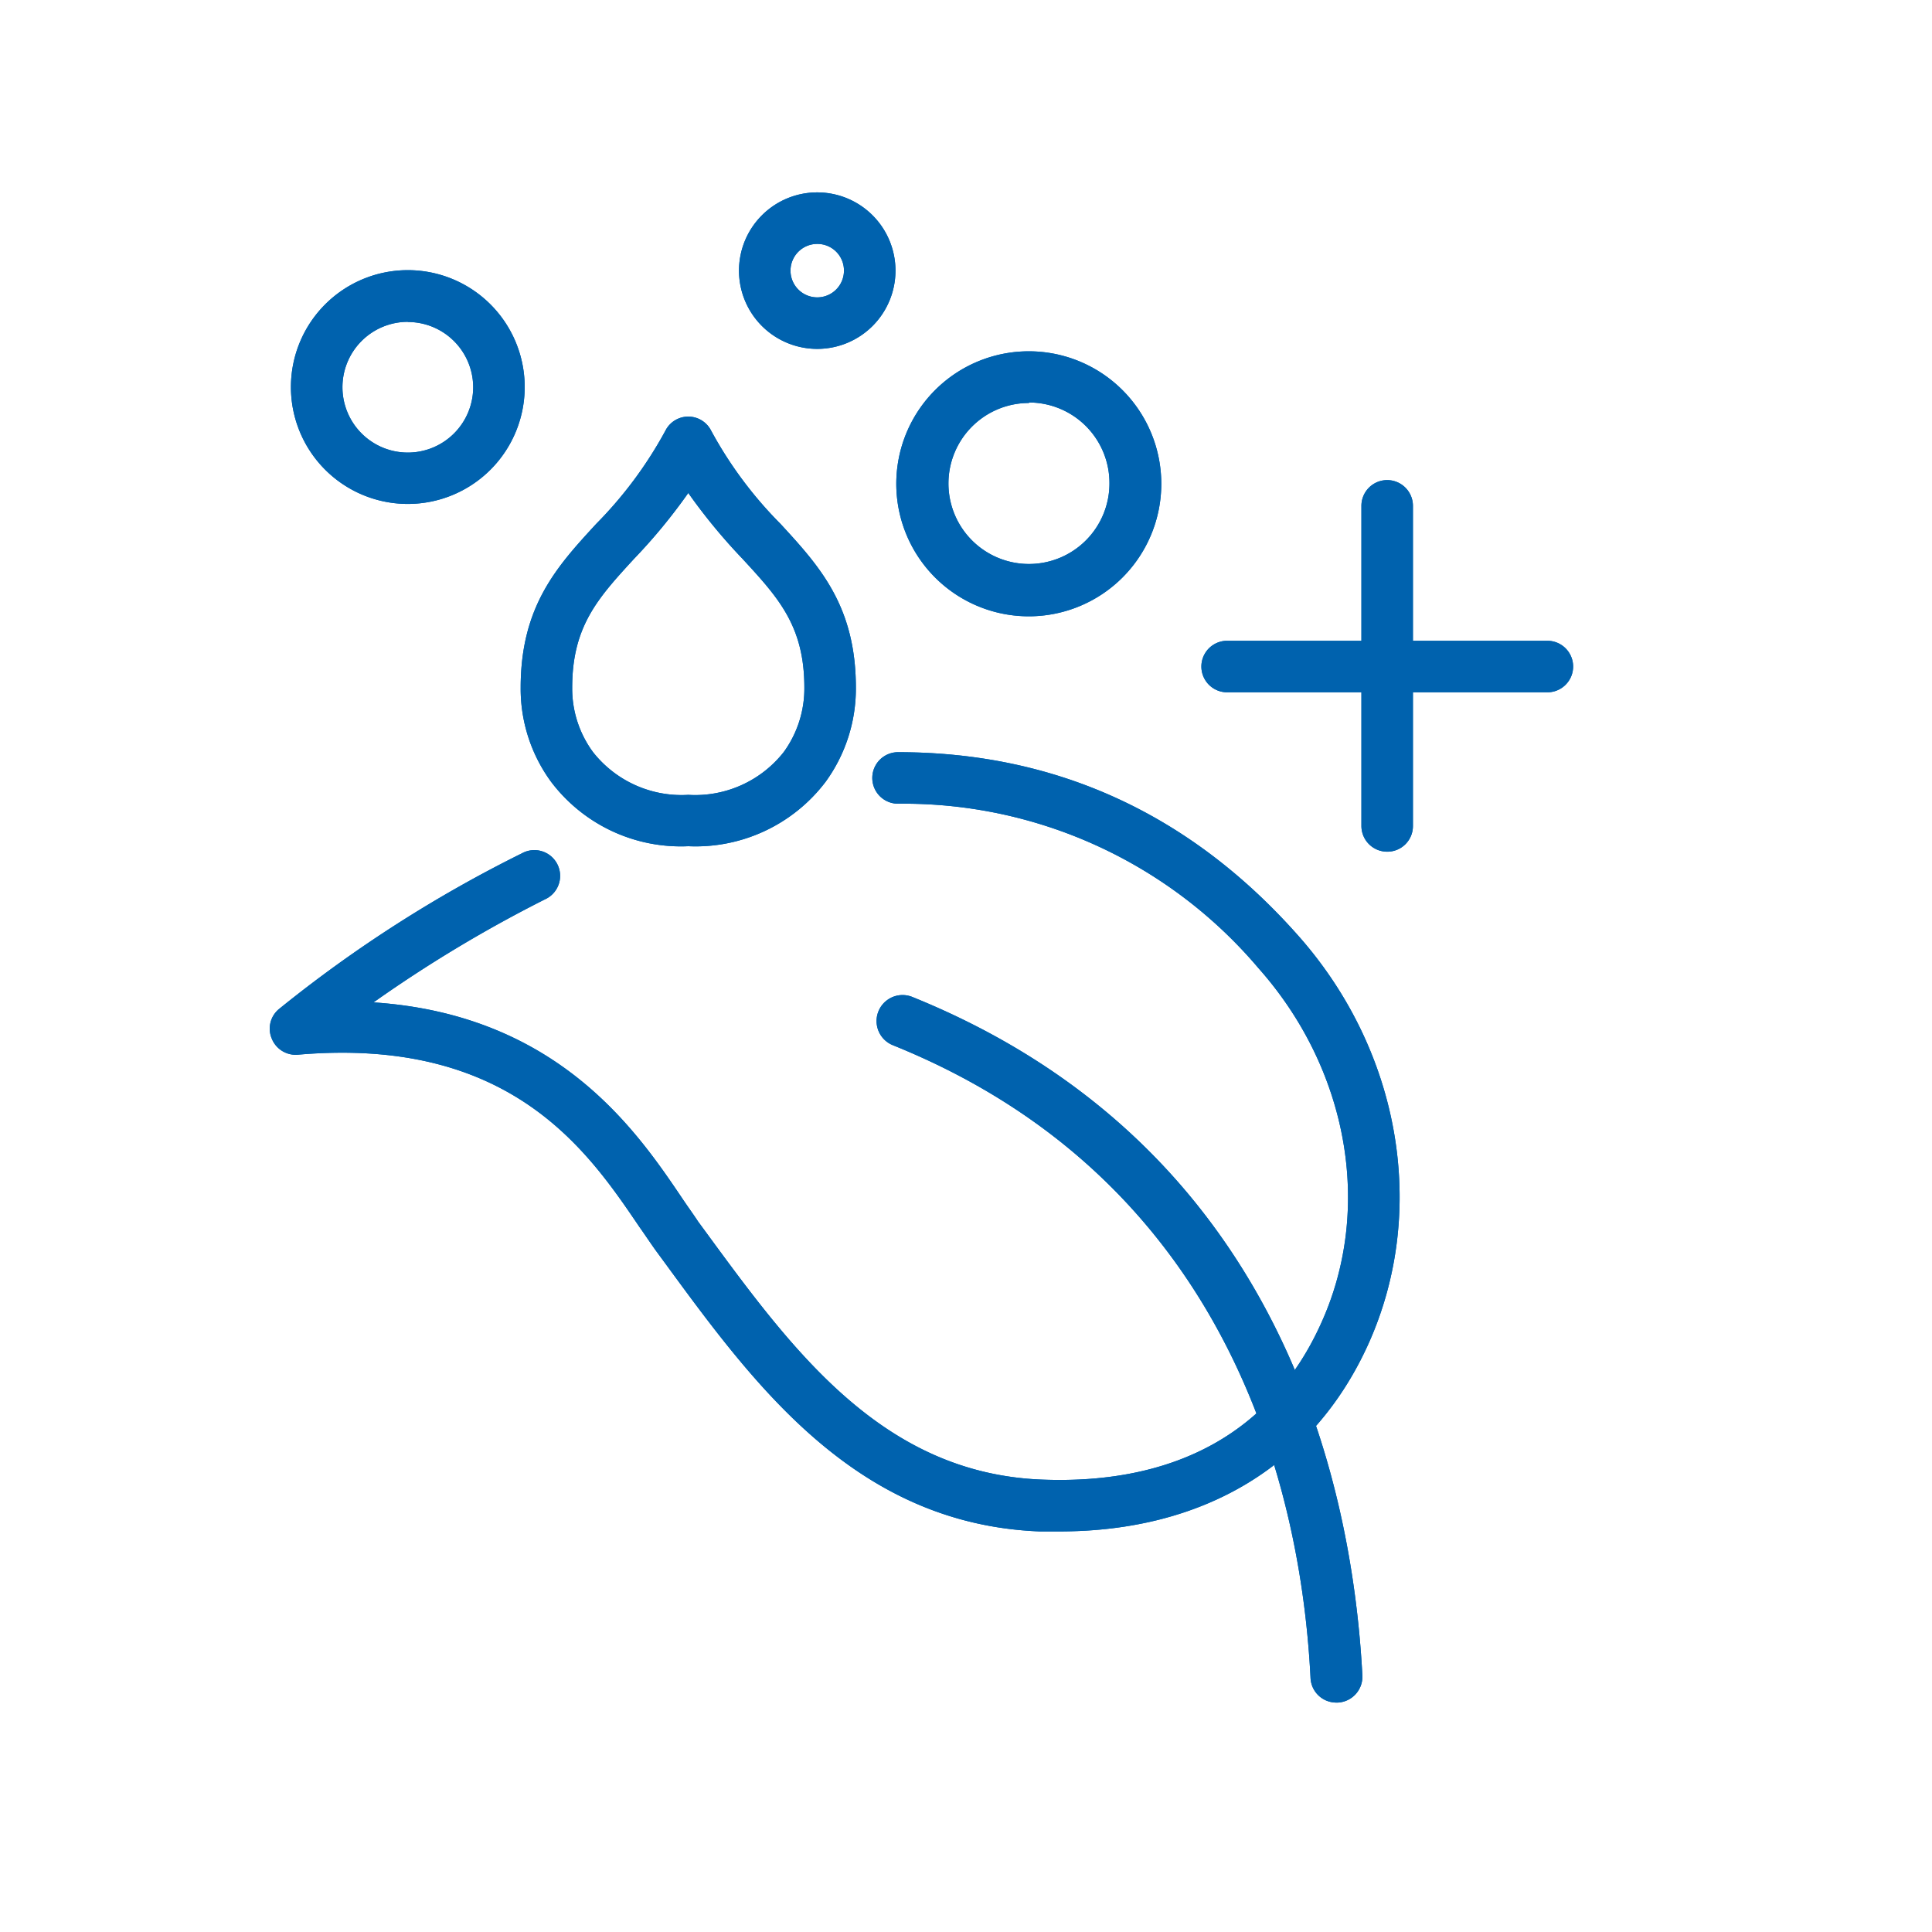 <svg xmlns="http://www.w3.org/2000/svg" width="120" height="120" viewBox="0 0 120 120"><path d="M63.91,38.28a8.23,8.23,0,1,1,8.22-8.23A8.23,8.23,0,0,1,63.91,38.28Zm0-13.25a5,5,0,1,0,5,5A5,5,0,0,0,63.91,25Z" fill="#0062ae"/><path d="M25.34,31.3A7.26,7.26,0,1,1,32.59,24,7.26,7.26,0,0,1,25.34,31.3Zm0-11.31A4.06,4.06,0,1,0,29.39,24,4.06,4.06,0,0,0,25.34,20Z" fill="#0062ae"/><path d="M42.75,52.56a10.1,10.1,0,0,1-8.52-4,9.78,9.78,0,0,1-1.89-5.85c0-5.08,2.28-7.55,4.69-10.17a25.55,25.55,0,0,0,4.3-5.79,1.59,1.59,0,0,1,2.84,0,25.28,25.28,0,0,0,4.31,5.79c2.41,2.62,4.68,5.09,4.68,10.17a9.84,9.84,0,0,1-1.88,5.85A10.13,10.13,0,0,1,42.75,52.56Zm0-21.94a34.88,34.88,0,0,1-3.37,4.09c-2.23,2.43-3.84,4.18-3.84,8a6.66,6.66,0,0,0,1.29,4,7,7,0,0,0,5.92,2.66,7,7,0,0,0,5.93-2.66,6.72,6.72,0,0,0,1.28-4c0-3.83-1.61-5.58-3.84-8A35.9,35.9,0,0,1,42.75,30.62Z" fill="#0062ae"/><path d="M83,105.75a1.6,1.6,0,0,1-1.6-1.52c-.55-11-4.66-30.73-25.94-39.31a1.6,1.6,0,0,1,1.2-3C79.61,71.2,84,92.31,84.62,104.07a1.61,1.61,0,0,1-1.52,1.68Z" fill="#0062ae"/><path d="M65.79,95.12c-.4,0-.81,0-1.21,0-11.37-.45-17.66-9-23.21-16.58l-.58-.79c-.33-.45-.69-1-1.08-1.55-3.2-4.72-8-11.84-21.22-10.69a1.6,1.6,0,0,1-1.61-1,1.58,1.58,0,0,1,.44-1.83A81.41,81.41,0,0,1,32.42,53a1.6,1.6,0,1,1,1.43,2.86,83.29,83.29,0,0,0-10.65,6.4c11.44.76,16.36,8,19.16,12.15.36.54.7,1,1,1.46l.58.79C49.32,84,54.88,91.51,64.7,91.9c8.35.33,14.36-3,17.38-9.76,3.2-7.1,1.66-15.73-3.91-22A28.86,28.86,0,0,0,55.85,49.92s-.05,0-.07,0a1.6,1.6,0,0,1,0-3.2c9.73,0,18.08,3.78,24.78,11.31C87,65.23,88.71,75.21,85,83.46,81.6,91,74.8,95.12,65.79,95.12Z" fill="#0062ae"/><path d="M50.76,21.67a4.86,4.86,0,1,1,4.86-4.86A4.86,4.86,0,0,1,50.76,21.67Zm0-6.52a1.66,1.66,0,1,0,1.66,1.66A1.65,1.65,0,0,0,50.76,15.15Z" fill="#0062ae"/><path d="M86.16,52.9a1.6,1.6,0,0,1-1.6-1.6V31.42a1.6,1.6,0,0,1,3.2,0V51.3A1.59,1.59,0,0,1,86.16,52.9Z" fill="#0062ae"/><path d="M96.11,43H76.22a1.6,1.6,0,1,1,0-3.2H96.11a1.6,1.6,0,0,1,0,3.2Z" fill="#0062ae"/><path d="M63.91,38.28a8.23,8.23,0,1,1,8.22-8.23A8.23,8.23,0,0,1,63.91,38.28Zm0-13.25a5,5,0,1,0,5,5A5,5,0,0,0,63.91,25Z" fill="#0062ae"/><path d="M25.34,31.3A7.26,7.26,0,1,1,32.59,24,7.26,7.26,0,0,1,25.34,31.3Zm0-11.31A4.06,4.06,0,1,0,29.39,24,4.06,4.06,0,0,0,25.34,20Z" fill="#0062ae"/><path d="M42.75,52.56a10.1,10.1,0,0,1-8.52-4,9.78,9.78,0,0,1-1.89-5.85c0-5.08,2.28-7.55,4.69-10.17a25.55,25.55,0,0,0,4.3-5.79,1.59,1.59,0,0,1,2.84,0,25.28,25.28,0,0,0,4.31,5.79c2.41,2.62,4.68,5.09,4.68,10.17a9.84,9.84,0,0,1-1.88,5.85A10.13,10.13,0,0,1,42.75,52.56Zm0-21.94a34.88,34.88,0,0,1-3.37,4.09c-2.23,2.43-3.84,4.18-3.84,8a6.66,6.66,0,0,0,1.29,4,7,7,0,0,0,5.92,2.66,7,7,0,0,0,5.93-2.66,6.72,6.72,0,0,0,1.28-4c0-3.83-1.61-5.58-3.84-8A35.9,35.9,0,0,1,42.75,30.62Z" fill="#0062ae"/><path d="M83,105.75a1.6,1.6,0,0,1-1.6-1.52c-.55-11-4.66-30.73-25.94-39.31a1.6,1.6,0,0,1,1.2-3C79.61,71.2,84,92.31,84.62,104.07a1.61,1.61,0,0,1-1.52,1.68Z" fill="#0062ae"/><path d="M65.79,95.12c-.4,0-.81,0-1.21,0-11.37-.45-17.66-9-23.21-16.58l-.58-.79c-.33-.45-.69-1-1.08-1.55-3.2-4.72-8-11.84-21.22-10.69a1.6,1.6,0,0,1-1.61-1,1.58,1.58,0,0,1,.44-1.83A81.41,81.41,0,0,1,32.42,53a1.6,1.6,0,1,1,1.43,2.86,83.29,83.29,0,0,0-10.65,6.4c11.44.76,16.36,8,19.16,12.15.36.54.7,1,1,1.46l.58.79C49.32,84,54.88,91.51,64.7,91.9c8.35.33,14.36-3,17.38-9.76,3.2-7.1,1.66-15.73-3.91-22A28.86,28.86,0,0,0,55.85,49.92s-.05,0-.07,0a1.6,1.6,0,0,1,0-3.2c9.73,0,18.08,3.78,24.78,11.31C87,65.23,88.71,75.21,85,83.46,81.6,91,74.8,95.12,65.79,95.12Z" fill="#0062ae"/><path d="M50.76,21.67a4.86,4.86,0,1,1,4.86-4.86A4.86,4.86,0,0,1,50.76,21.67Zm0-6.52a1.66,1.66,0,1,0,1.66,1.66A1.65,1.65,0,0,0,50.76,15.15Z" fill="#0062ae"/><path d="M86.16,52.9a1.6,1.6,0,0,1-1.6-1.6V31.42a1.6,1.6,0,0,1,3.2,0V51.3A1.59,1.59,0,0,1,86.16,52.9Z" fill="#0062ae"/><path d="M96.11,43H76.22a1.6,1.6,0,1,1,0-3.2H96.11a1.6,1.6,0,0,1,0,3.2Z" fill="#0062ae"/></svg>